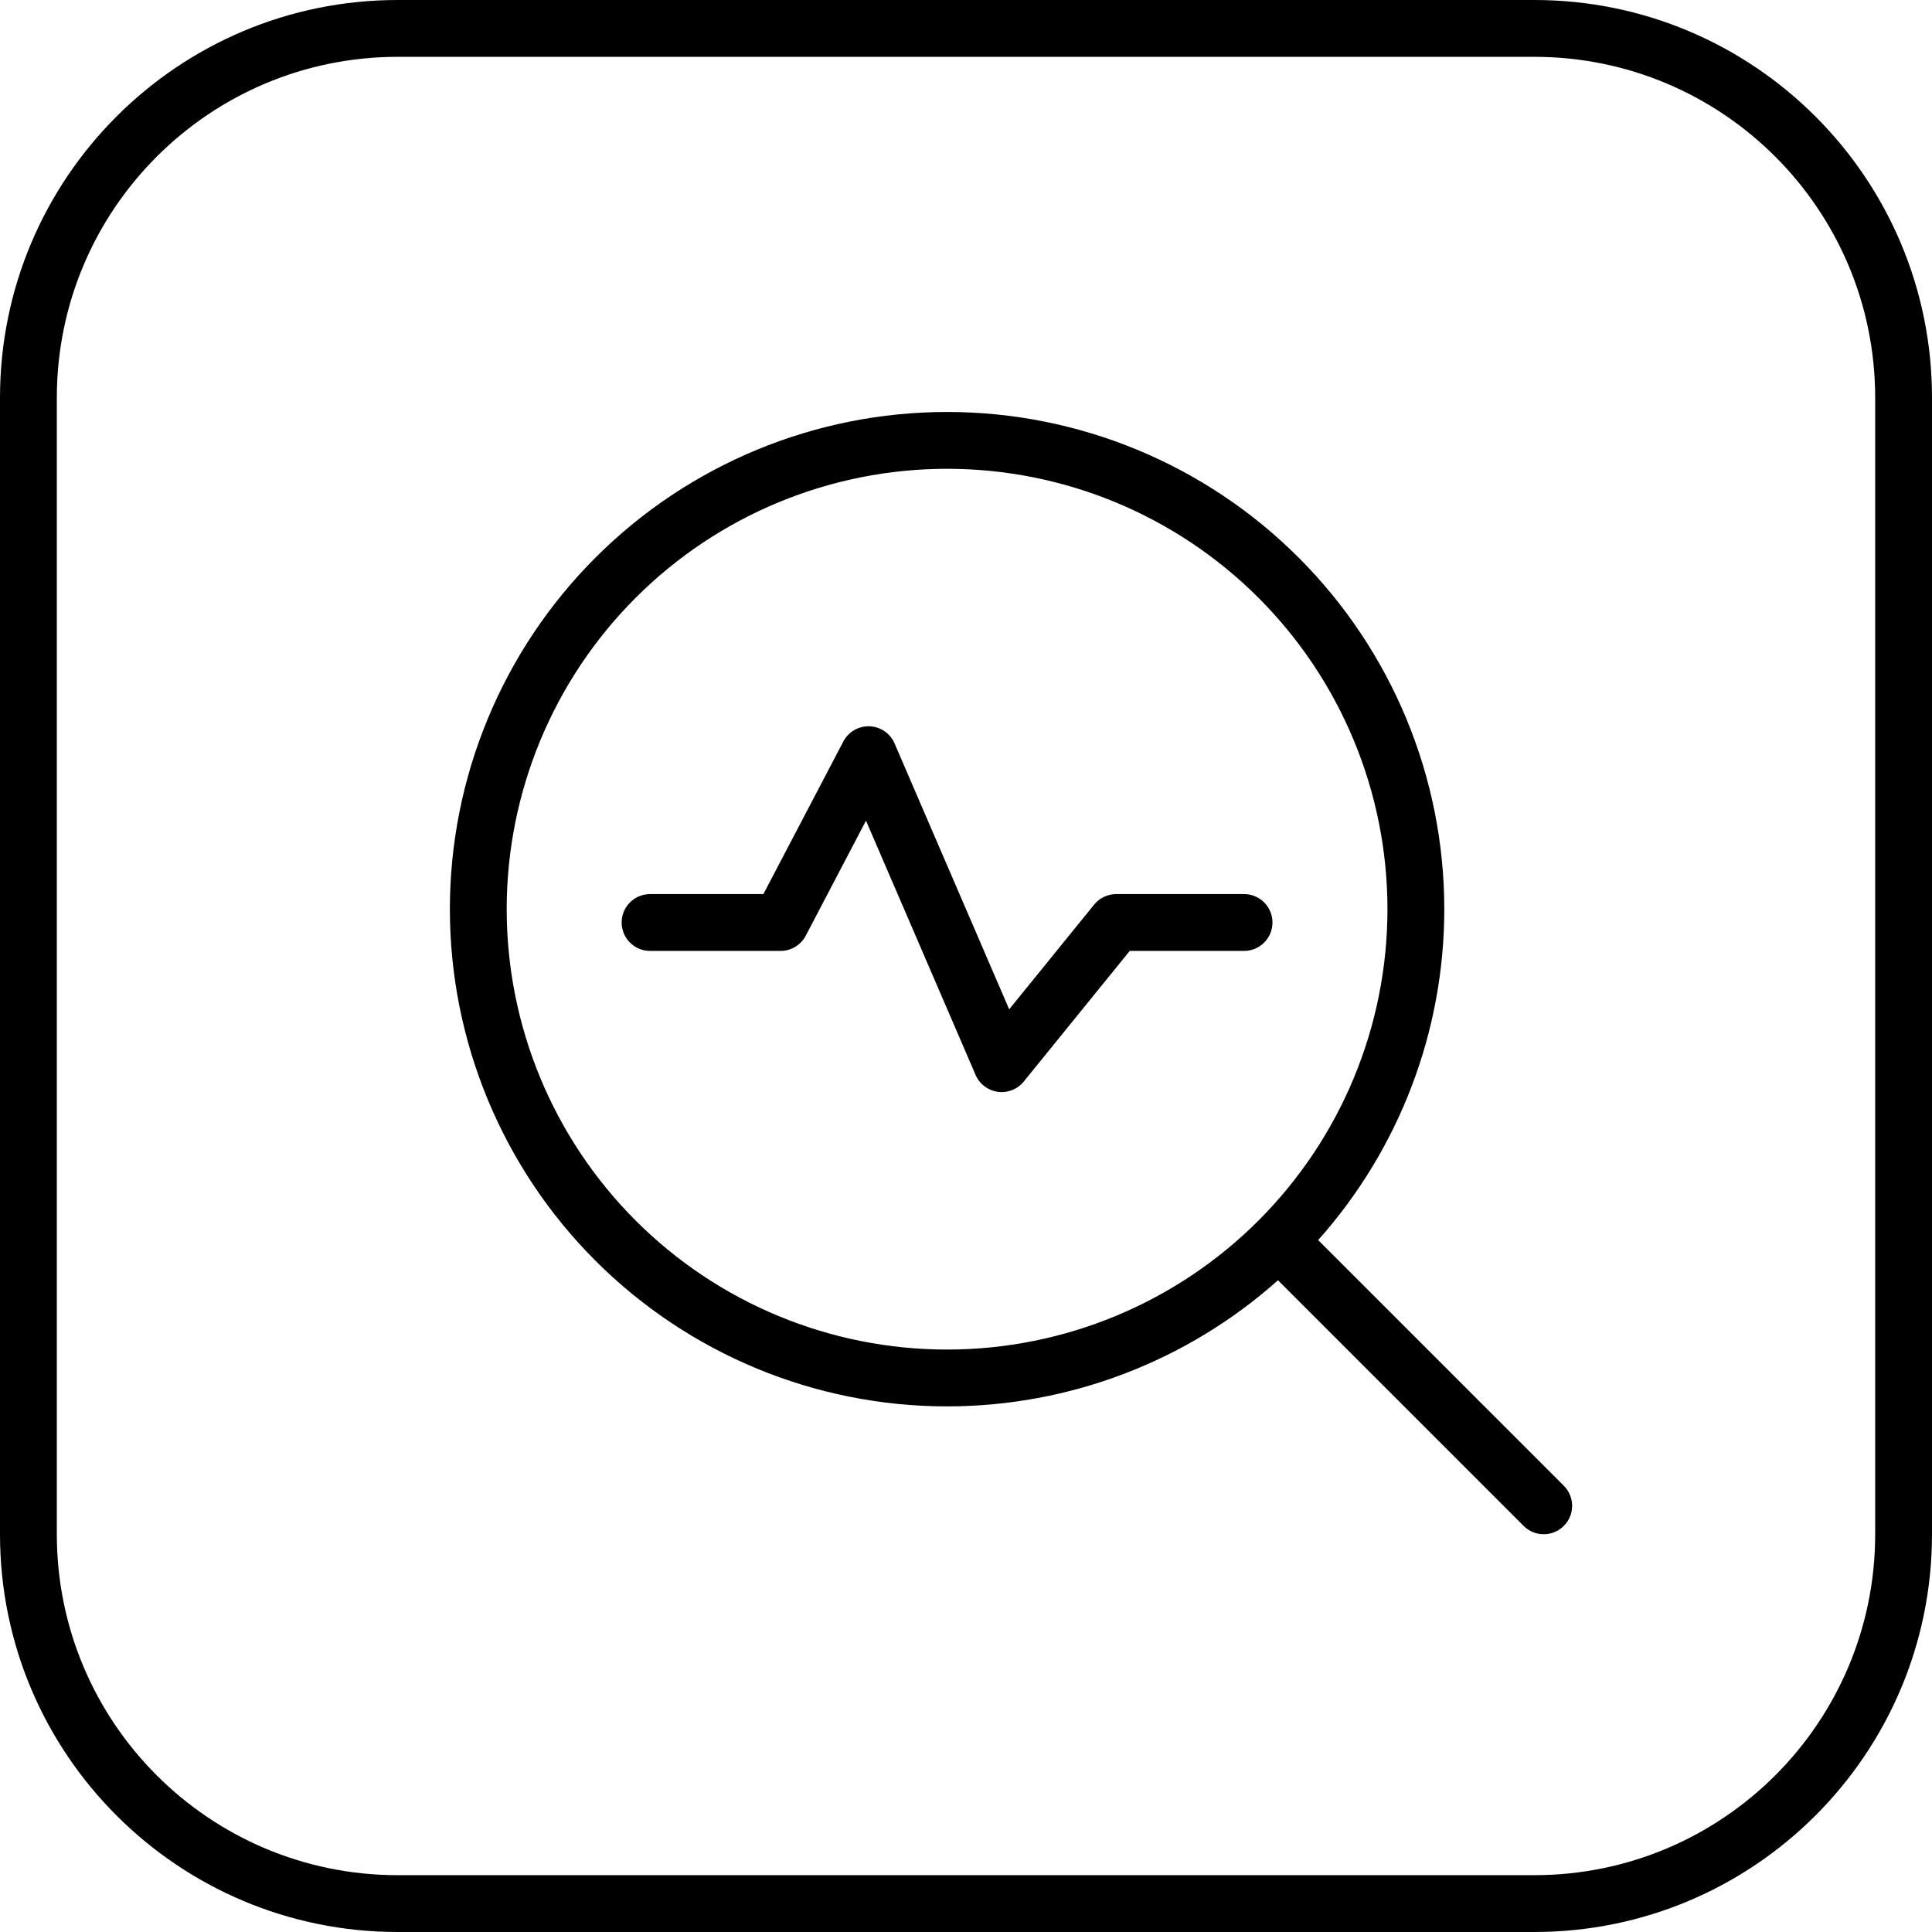 <svg width="68" height="68" fill="none" xmlns="http://www.w3.org/2000/svg"><path fill-rule="evenodd" clip-rule="evenodd" d="M0 14C0 6.268 6.268 0 14 0H54C61.732 0 68 6.268 68 14V54C68 61.732 61.732 68 54 68H14C6.268 68 0 61.732 0 54V14ZM14 2H54C60.627 2 66 7.373 66 14V54C66 60.627 60.627 66 54 66H14C7.373 66 2 60.627 2 54V14C2 7.373 7.373 2 14 2Z" fill="#526279" style="fill:color(display-p3 0.322 0.384 0.474);fill-opacity:1"/><path d="M31.486 26.167C31.334 25.813 30.991 25.578 30.606 25.563C30.22 25.549 29.861 25.757 29.682 26.099L26.869 31.469H22.88C22.328 31.469 21.88 31.916 21.88 32.469C21.88 33.021 22.328 33.469 22.88 33.469H27.474C27.846 33.469 28.187 33.262 28.36 32.933L30.48 28.885L34.337 37.833C34.475 38.155 34.772 38.38 35.118 38.428C35.465 38.476 35.812 38.339 36.032 38.068L39.763 33.469H43.787C44.339 33.469 44.787 33.021 44.787 32.469C44.787 31.916 44.339 31.469 43.787 31.469H39.287C38.985 31.469 38.7 31.605 38.51 31.839L35.52 35.525L31.486 26.167Z" fill="#526279" style="fill:color(display-p3 0.322 0.384 0.474);fill-opacity:1"/><path fill-rule="evenodd" clip-rule="evenodd" d="M20.959 19.626C24.241 16.344 28.692 14.5 33.334 14.5C37.975 14.5 42.426 16.344 45.708 19.626C48.99 22.907 50.834 27.359 50.834 32C50.834 36.307 49.246 40.45 46.395 43.647L55.041 52.293C55.431 52.684 55.431 53.317 55.041 53.707C54.65 54.098 54.017 54.098 53.627 53.707L44.981 45.061C41.783 47.912 37.64 49.5 33.334 49.5C28.692 49.5 24.241 47.656 20.959 44.374C17.677 41.093 15.834 36.641 15.834 32C15.834 27.359 17.677 22.907 20.959 19.626ZM33.334 16.5C29.223 16.5 25.28 18.133 22.373 21.04C19.466 23.947 17.834 27.889 17.834 32C17.834 36.111 19.466 40.053 22.373 42.96C25.28 45.867 29.223 47.5 33.334 47.5C37.444 47.5 41.387 45.867 44.294 42.96C47.2 40.053 48.834 36.111 48.834 32C48.834 27.889 47.2 23.947 44.294 21.04C41.387 18.133 37.444 16.5 33.334 16.5Z" fill="#526279" style="fill:color(display-p3 0.322 0.384 0.474);fill-opacity:1"/></svg>